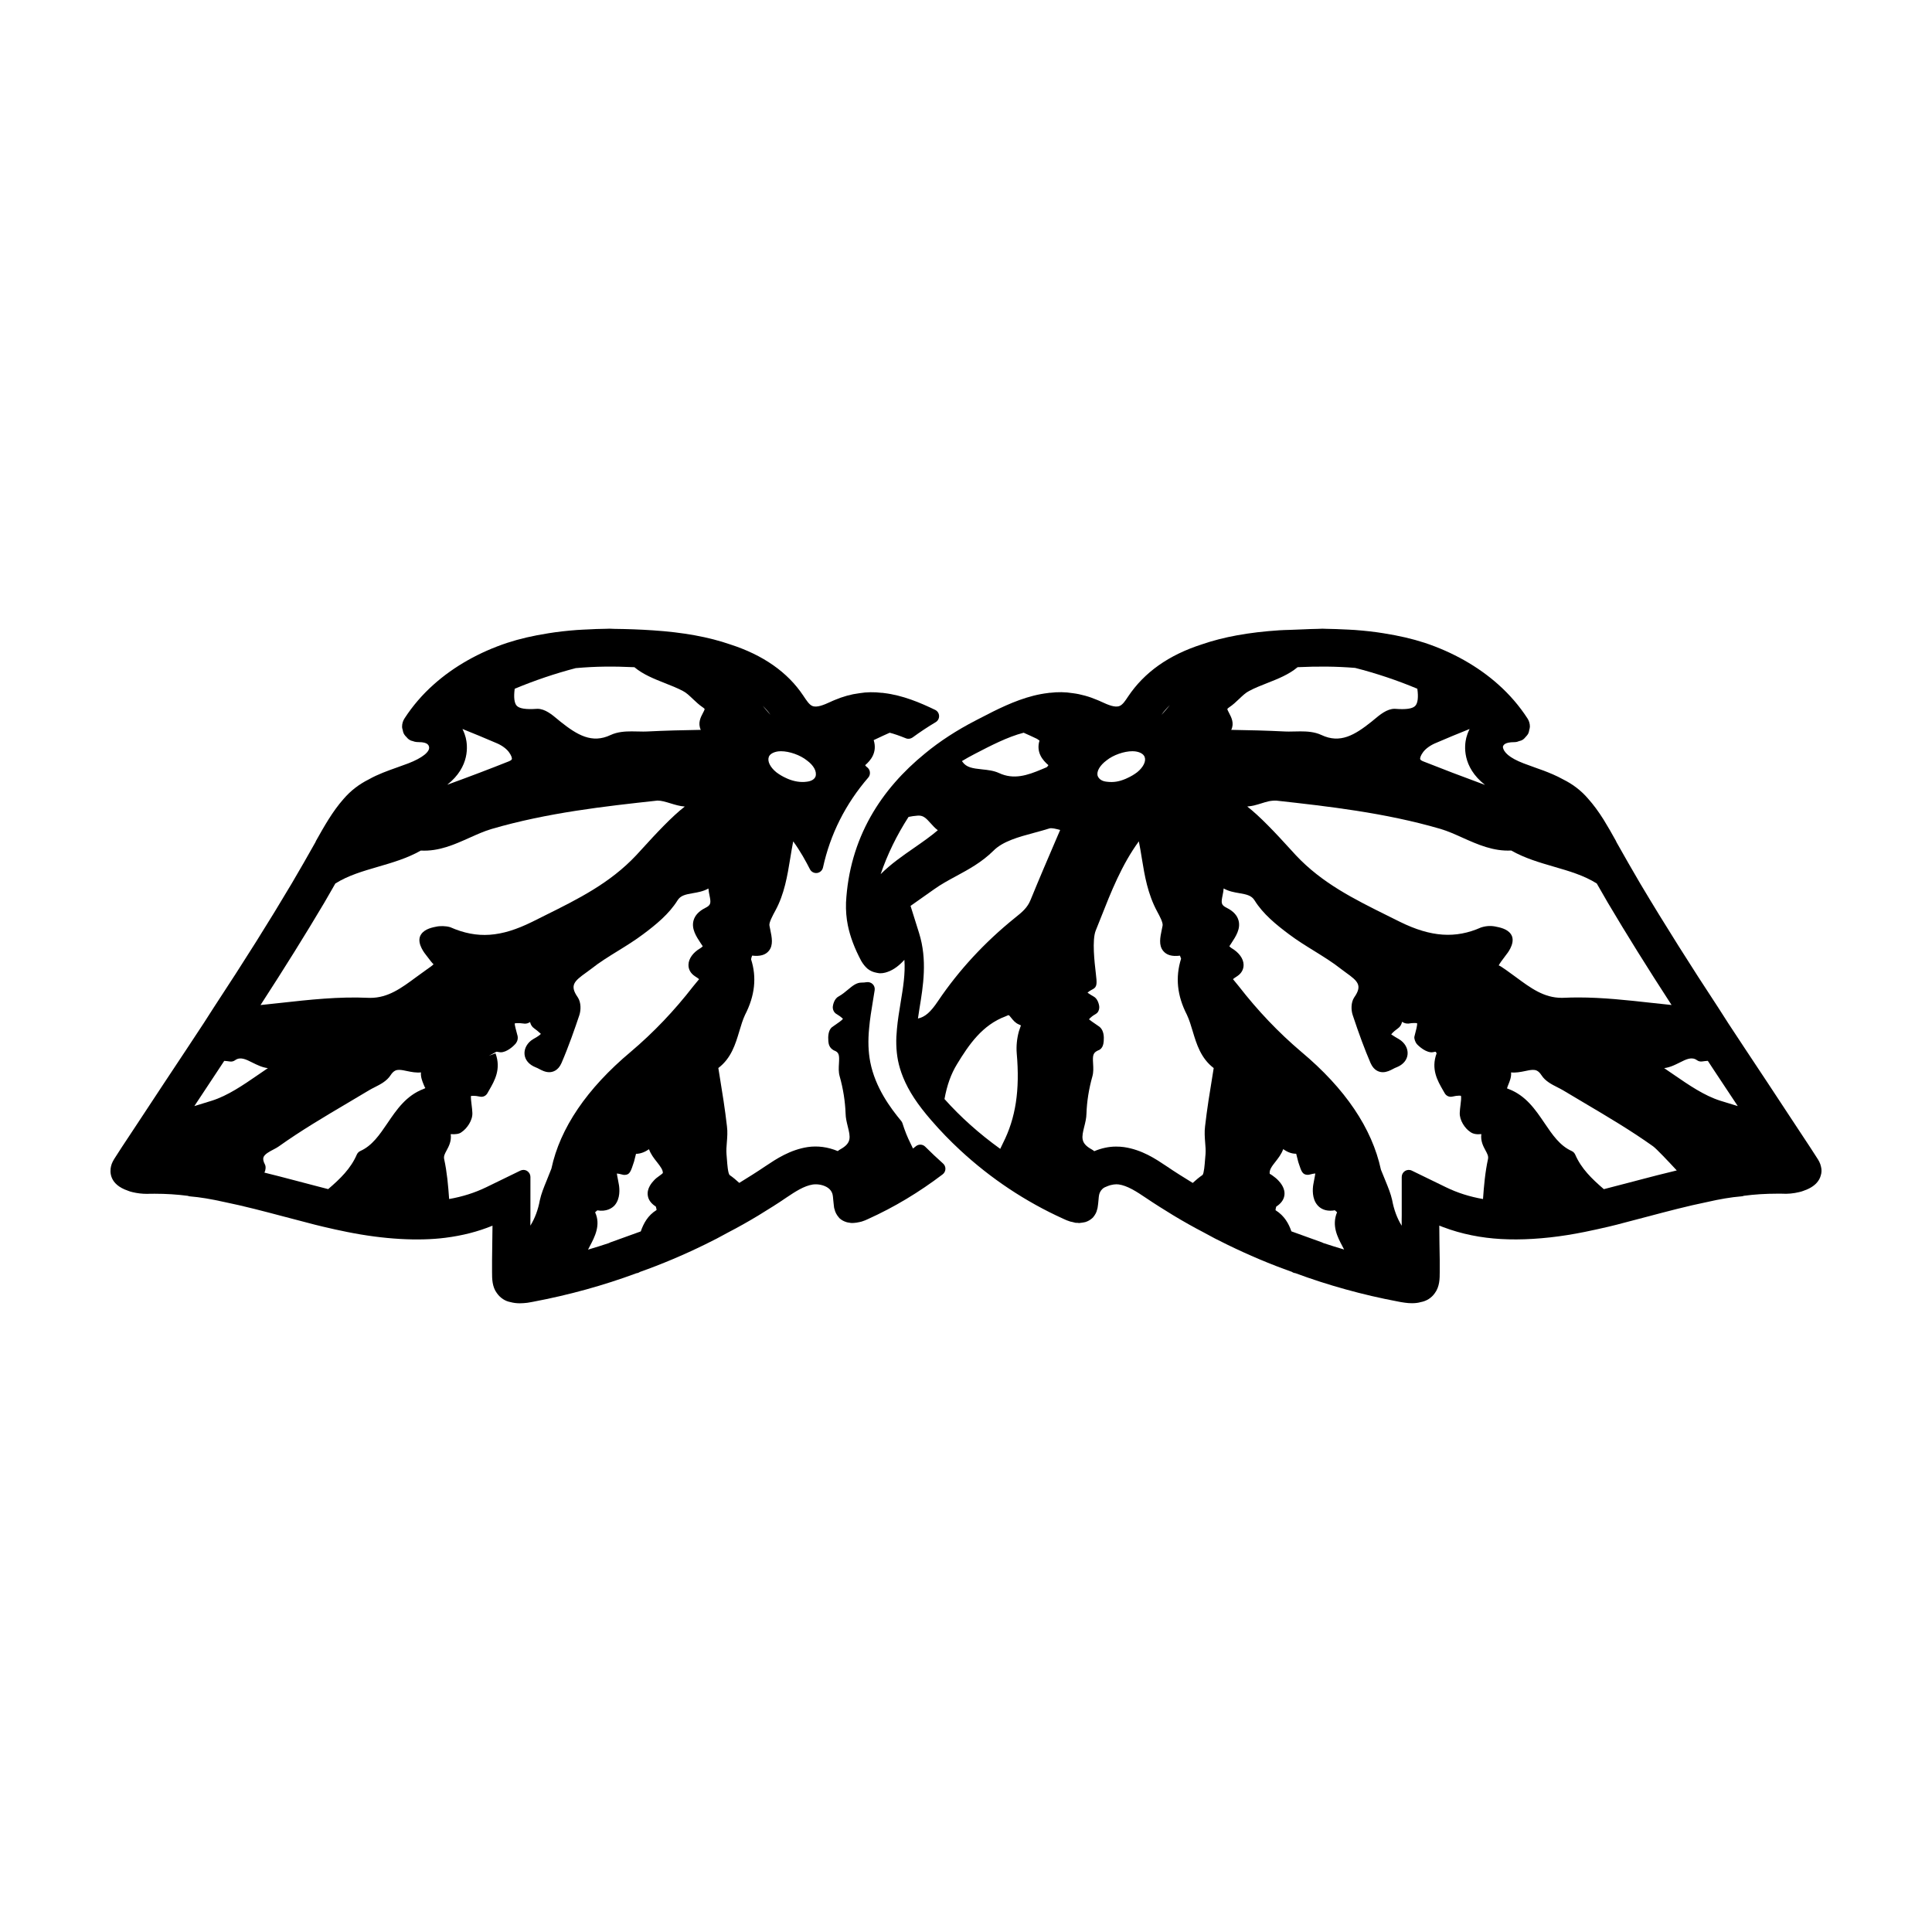 <?xml version="1.0" encoding="UTF-8"?>
<!-- Uploaded to: ICON Repo, www.svgrepo.com, Generator: ICON Repo Mixer Tools -->
<svg fill="#000000" width="800px" height="800px" version="1.1" viewBox="144 144 512 512" xmlns="http://www.w3.org/2000/svg">
 <g>
  <path d="m626.59 453.21c-0.18-0.957-0.676-1.777-1.148-2.481-1.199-1.891-2.43-3.75-3.672-5.621l-3.426-5.195c-3.926-5.969-7.859-11.945-11.836-17.91l-1.715-2.602c-1.84-2.781-3.688-5.566-5.481-8.434-3.559-5.414-7.07-10.844-10.508-16.312-3.445-5.465-6.832-10.977-10.137-16.523-2.109-3.606-4.223-7.269-6.277-10.941-0.035-0.105-0.086-0.211-0.133-0.312-1.047-1.891-2.133-3.809-3.289-5.672-1.387-2.195-2.656-3.918-4.102-5.543-0.953-1.117-2.031-2.133-3.211-3.019-1.043-0.785-2.172-1.477-3.356-2.066-1.82-1.02-3.727-1.785-5.211-2.352l-2.168-0.777c-1.031-0.367-2.086-0.742-3.148-1.152-3.828-1.473-5.352-2.992-5.492-4.375 0.102-0.371 0.316-1.25 3.09-1.25 0.543 0 0.961-0.168 1.195-0.266 0.105-0.02 0.246-0.066 0.398-0.117 0.18-0.047 0.352-0.121 0.52-0.223 0.379-0.238 0.629-0.523 0.836-0.781 0.016-0.02 0.035-0.039 0.051-0.055 0.141-0.137 0.457-0.516 0.551-0.684 0.238-0.434 0.312-0.848 0.344-1.098 0.082-0.207 0.172-0.676 0.172-0.898 0-0.766-0.215-1.516-0.637-2.156-2.141-3.309-4.758-6.344-7.758-9.012-5.34-4.766-12.082-8.586-19.52-11.043-3.266-1.062-6.727-1.863-10.883-2.523-2.258-0.367-4.727-0.656-7.562-0.867-0.598-0.051-1.203-0.074-1.809-0.102l-0.73-0.031c-1.586-0.082-3.18-0.141-5.047-0.172-0.031-0.004-0.449-0.016-0.48-0.016l-0.559-0.02-1.316 0.051c-1.266 0.012-2.523 0.07-3.789 0.125l-3.527 0.137c-0.926 0.023-1.855 0.051-2.785 0.109-8.098 0.527-14.844 1.762-20.566 3.742-8.707 2.805-15.211 7.359-19.555 13.875-0.699 1.059-1.355 2.051-2.156 2.414-1.215 0.555-3.109-0.266-4.898-1.094l-0.504-0.23c-0.02-0.012-0.484-0.207-0.5-0.211-1.117-0.473-2.207-0.863-3.305-1.164-1.113-0.312-2.207-0.535-3.234-0.66-2.031-0.336-4.012-0.344-5.984-0.109-0.195 0-0.367 0.004-0.551 0.055-5.297 0.605-10.297 2.793-14.5 4.863-1.391 0.691-2.781 1.41-4.176 2.137l-0.473 0.246c-5.074 2.613-9.621 5.57-13.504 8.785-2.938 2.394-5.613 4.957-7.945 7.637-2.488 2.836-4.656 5.894-6.453 9.074-3.894 6.906-6.09 14.555-6.531 22.766-0.07 2.125 0.098 4.156 0.48 6.047 0.621 3.031 1.77 6.106 3.57 9.48 0.527 0.875 1.012 1.477 1.691 2.07 0.691 0.539 1.445 0.875 2.371 1.039 0.191 0.039 0.363 0.07 0.312 0.055 0.785 0.191 1.797 0.004 2.594-0.289 1.656-0.562 3.18-1.777 4.453-3.199 0.277 3.637-0.352 7.438-1.008 11.395-0.383 2.328-0.766 4.66-0.969 6.957-0.137 1.371-0.207 2.734-0.168 4.109 0.039 1.484 0.188 2.852 0.441 4.18 0.293 1.484 0.742 2.957 1.367 4.504 1.484 3.652 3.805 7.18 7.5 11.43 2.383 2.754 4.953 5.41 7.637 7.891 8.125 7.527 17.336 13.648 27.305 18.156 0.562 0.289 1.168 0.523 1.859 0.742 0.18 0.055 0.359 0.09 0.57 0.121 0.492 0.117 0.996 0.301 1.258 0.203 0.102 0.02 0.293 0.066 0.543 0.066 0.141 0 0.801-0.102 0.941-0.125 0.109-0.016 0.535-0.09 0.648-0.121 0.754-0.227 1.375-0.574 2.051-1.223 0.605-0.727 0.969-1.441 1.062-1.984 0.16-0.418 0.207-0.828 0.301-1.586l0.098-0.988c0.051-0.574 0.086-1.148 0.223-1.668 0.098-0.324 0.238-0.625 0.438-0.902 0.203-0.277 0.422-0.508 0.727-0.719 0.145-0.105 0.457-0.23 0.973-0.441 1.164-0.488 2.273-0.57 3.004-0.473 1.09 0.16 2.246 0.586 3.543 1.281 1.238 0.66 2.43 1.461 3.633 2.266 2.383 1.621 4.82 3.133 7.406 4.719 2.57 1.543 5.25 3.059 7.805 4.383 2.051 1.148 4.172 2.246 6.277 3.258 5.758 2.816 11.551 5.262 17.234 7.266 0.266 0.191 0.57 0.312 0.898 0.336 4.328 1.605 8.816 3.055 13.332 4.301 4.516 1.258 9.238 2.359 14.133 3.273l0.555 0.105c0.297 0.055 0.594 0.109 1.004 0.152 0.641 0.102 1.285 0.141 1.91 0.141 0.867 0 1.699-0.105 2.281-0.289 1.559-0.277 2.856-1.102 3.734-2.348 1.324-1.754 1.324-3.918 1.324-5.656v-3.188c-0.055-3.019-0.102-6.062-0.117-9.09 0.332 0.133 0.68 0.273 1.02 0.398 2.438 0.926 4.992 1.656 7.57 2.172 1.285 0.266 2.586 0.473 3.883 0.637 4.973 0.637 10.676 0.605 16.895-0.082 2.953-0.324 6.039-0.816 9.203-1.457 2.168-0.449 4.258-0.898 6.34-1.391 1.406-0.324 2.887-0.715 4.277-1.09 1.988-0.516 3.965-1.031 5.945-1.559 5.223-1.379 10.629-2.82 16.02-3.914 1.5-0.344 3.023-0.656 4.523-0.906 1.492-0.25 2.984-0.453 4.481-0.57 0.195-0.016 0.383-0.066 0.555-0.137 2.812-0.379 5.785-0.562 8.867-0.562l1.215 0.004c1.496 0.105 3.152-0.074 4.516-0.406 0.418-0.082 0.934-0.242 1.246-0.371 1.527-0.523 2.695-1.234 3.481-2.121 0.523-0.586 0.875-1.238 1.047-1.895 0.254-0.738 0.27-1.566 0.082-2.332zm-211.31-115.03c1.18 0.516 2.348 1.066 3.523 1.617l0.672 0.465c-0.938 3.102 0.82 5.195 2.363 6.516-0.152 0.227-0.328 0.473-0.441 0.539l-1.32 0.555c-3.836 1.621-7.418 2.816-11.336 0.992-1.426-0.656-2.988-0.816-4.492-0.973-2.543-0.266-4.152-0.508-5.203-2.023-0.039-0.059-0.082-0.117-0.121-0.176 1.102-0.656 2.231-1.301 3.426-1.91 4.074-2.117 8.676-4.512 12.93-5.602zm-22.754 25.848c-1.965 1.668-4.074 3.133-6.301 4.68-3.012 2.086-6.102 4.227-8.844 6.953 1.785-5.223 4.258-10.309 7.391-15.168 0.781-0.168 1.562-0.277 2.367-0.336l0.344-0.016c1.258 0 1.984 0.734 3.148 2.035 0.555 0.617 1.156 1.285 1.895 1.852zm-1.016 15.664c1.828-1.316 3.793-2.379 5.879-3.508 3.336-1.805 6.793-3.68 9.879-6.727 2.473-2.516 6.727-3.664 10.832-4.769 1.414-0.383 2.828-0.766 4.07-1.164 0.578-0.141 1.672 0.121 2.781 0.434-0.312 0.699-0.613 1.402-0.898 2.086-2.359 5.492-4.691 10.926-6.957 16.48-0.82 2-2.121 3.129-4.176 4.758-7.992 6.445-14.816 13.836-20.312 21.973-1.934 2.902-3.426 4.258-5.344 4.664 0.109-0.816 0.238-1.652 0.379-2.516 1.008-6.098 2.152-13.004-0.086-20.148l-2.254-7.184c2.07-1.473 4.144-2.934 6.207-4.379zm213.01 57.43c-1.531-0.48-3.066-0.945-4.609-1.414-4.266-1.344-8.363-4.168-12.324-6.891-0.855-0.59-1.707-1.176-2.57-1.754 1.516-0.172 2.883-0.863 4.106-1.473 1.773-0.891 3.215-1.617 4.602-0.621 0.395 0.293 0.891 0.398 1.375 0.328 0.508-0.086 0.996-0.125 1.492-0.16l1.582 2.41c2.125 3.176 4.234 6.375 6.348 9.574zm-60.781-4.543c-0.188-0.074-0.309-0.133-0.363-0.145 0.055-0.262 0.25-0.746 0.383-1.082 0.344-0.84 0.801-1.969 0.691-3.152 1.203 0.133 2.488-0.102 3.664-0.348 0.77-0.168 1.5-0.324 2.141-0.324 0.645 0 1.41 0.109 2.258 1.422 0.996 1.562 2.719 2.434 4.242 3.203 0.508 0.258 1.012 0.516 1.473 0.785 1.883 1.133 3.777 2.254 5.672 3.375 6.098 3.606 12.398 7.336 18.199 11.48 0.883 0.645 4.098 4.039 6.262 6.383-3.481 0.832-6.938 1.719-10.309 2.613l-1.039 0.277c-1.613 0.43-3.246 0.855-4.973 1.293-0.969 0.266-1.98 0.527-3.004 0.781-3.223-2.777-5.984-5.457-7.586-9.16-0.188-0.422-0.523-0.766-0.945-0.953-3.129-1.402-5.094-4.301-7.18-7.379-2.441-3.606-4.965-7.332-9.586-9.07zm-28.277 36.25c-1.219-1.977-2.062-4.246-2.543-6.863-0.371-1.637-0.992-3.168-1.785-5.106-0.367-0.91-0.789-1.945-1.176-2.887-2.367-10.988-9.473-21.496-21.105-31.23-6.055-5.144-11.477-10.828-16.574-17.387-0.324-0.418-0.629-0.781-0.91-1.113-0.211-0.246-0.453-0.527-0.621-0.75 0.195-0.168 0.543-0.434 1.152-0.816 1.102-0.73 1.691-1.797 1.664-3.019-0.039-1.594-1.184-3.215-3.234-4.422-0.125-0.066-0.344-0.258-0.539-0.465 0.168-0.266 0.348-0.535 0.527-0.805 1.168-1.785 2.504-3.793 1.91-6.019-0.363-1.367-1.41-2.5-3.125-3.356-1.551-0.762-1.508-1.328-1.098-3.356 0.105-0.523 0.23-1.137 0.277-1.785 1.336 0.77 2.832 1.027 4.086 1.238 2.023 0.344 3.316 0.625 4.117 1.941 2.211 3.562 5.688 6.41 9.098 8.953 2.144 1.617 4.445 3.039 6.664 4.41 2.43 1.508 4.949 3.059 7.195 4.84 0.395 0.312 0.82 0.621 1.258 0.934 3.125 2.242 4.414 3.371 2.188 6.543-0.906 1.355-0.852 3.387-0.406 4.707 1.691 5.106 3.195 9.133 4.727 12.699 0.922 2.117 2.434 2.43 3.254 2.43 1.059 0 1.996-0.488 2.742-0.883 0.293-0.145 0.562-0.309 0.938-0.434 1.719-0.684 2.766-1.949 2.883-3.461 0.121-1.543-0.734-3.047-2.297-3.984-1.621-0.902-1.945-1.27-2.051-1.215 0.07-0.125 0.379-0.621 1.75-1.613 0.629-0.422 0.969-1.027 1.137-1.773 0.473 0.312 0.934 0.5 1.656 0.48 0.609-0.105 1.129-0.152 1.562-0.152 0.488 0 0.691 0.031 0.754 0.047 0.105 0.504-0.309 2.019-0.555 2.949l-0.156 0.629c-0.102 0.539 0.262 1.484 0.613 1.906 0.434 0.52 2.656 2.594 4.43 2.176 0.23-0.059 0.438-0.09 0.621-0.09l0.227 0.418c-1.547 4.168 0.25 7.281 1.688 9.777l0.453 0.789c0.406 0.719 1.223 1.09 2.035 0.898 0.699-0.16 1.285-0.246 1.738-0.246 0.316 0 0.449 0.02 0.516 0.035 0.16 0.379 0 1.668-0.102 2.445-0.09 0.699-0.176 1.402-0.195 2.035-0.109 1.996 1.395 4.207 2.801 5.109 0.699 0.527 1.684 0.695 2.918 0.562-0.238 1.848 0.52 3.246 1.098 4.312 0.535 0.992 0.812 1.551 0.672 2.277-0.762 3.488-1.078 7.094-1.328 10.621-3.566-0.625-6.797-1.652-9.812-3.125l-9.062-4.41c-0.574-0.281-1.254-0.238-1.793 0.098-0.539 0.344-0.871 0.938-0.871 1.57v10.078c-0.023 0.953-0.02 1.902-0.008 2.856zm-62.355-136.86c-0.441 0.543-0.891 1.047-1.34 1.508 0.66-0.922 1.414-1.793 2.273-2.625-0.316 0.371-0.617 0.746-0.934 1.117zm-5.754 12.664c0.414 1.117-0.379 2.707-1.969 4-0.797 0.613-1.699 1.148-2.676 1.582-0.023 0.016-0.418 0.188-0.441 0.203-1.641 0.684-3.109 0.988-4.977 0.746-1.195-0.117-2.07-0.645-2.414-1.582-0.312-1.18 0.609-2.766 2.394-4.086 1.734-1.402 4.609-2.414 6.84-2.414 0.23 0 0.457 0.012 0.66 0.035 1.34 0.16 2.305 0.711 2.582 1.516zm90.195 7.383c-6.184-2.277-11.441-4.289-16.328-6.227-0.473-0.18-0.789-0.402-0.852-0.586-0.09-0.301 0.125-1.027 0.797-1.918 0.691-0.918 1.965-1.824 3.356-2.387 2.902-1.254 5.863-2.481 8.938-3.707-0.484 0.957-0.746 1.809-0.883 2.344-0.484 1.957-1.184 7.656 4.973 12.48zm44.035 57.742c-6.309-0.699-12.828-1.422-19.34-1.422-1.281 0-2.559 0.031-3.828 0.09l-0.523 0.012c-4.734 0.004-8.211-2.57-12.238-5.547l-2.578-1.867c-0.891-0.625-1.812-1.258-1.898-1.129 0.09-0.379 0.984-1.562 2.012-2.922 0.09-0.105 2.273-2.715 1.516-4.82-0.645-1.707-2.691-2.277-4.066-2.535-1.27-0.309-2.621-0.324-4.168 0.176-6.715 2.984-13.246 2.555-21.434-1.48l-3.305-1.641c-8.922-4.43-17.348-8.609-24.309-16.012l-1.367-1.496c-4.109-4.523-8.242-8.891-11.527-11.43 1.367-0.102 2.621-0.484 3.84-0.863 1.199-0.367 2.172-0.73 3.848-0.699 13.48 1.496 28.766 3.188 43.516 7.496 1.953 0.578 3.863 1.438 5.883 2.348 3.981 1.785 8.152 3.633 12.867 3.379 3.602 2.047 7.523 3.184 11.32 4.289 4.082 1.184 7.93 2.301 11.352 4.449l0.434 0.754c0.828 1.445 1.648 2.891 2.492 4.328 4.984 8.414 10.398 17.105 16.898 27.121-1.805-0.176-3.598-0.371-5.394-0.578zm-62.48-78.754c-0.539 0.621-1.691 0.922-3.523 0.922-0.516 0-1.055-0.023-1.988-0.086-2.023 0-3.871 1.535-5.488 2.887l-0.676 0.559c-4.398 3.488-8.258 5.863-13.27 3.481-1.805-0.836-3.805-0.945-5.523-0.945l-3.129 0.051-0.934-0.02c-4.731-0.238-9.527-0.363-14.277-0.434 0.852-1.758 0.012-3.352-0.551-4.414-0.18-0.348-0.492-0.941-0.488-1.109 0 0 0.09-0.188 0.551-0.492 0.906-0.605 1.742-1.379 2.574-2.176 0.906-0.863 1.762-1.676 2.695-2.144 1.492-0.785 3.109-1.422 4.711-2.051 2.836-1.117 5.769-2.266 8.09-4.223 5.531-0.258 10.258-0.211 15.25 0.191 5.703 1.461 11.234 3.32 16.48 5.523 0.004 0.016 0.004 0.031 0.004 0.039 0.305 2.188 0.125 3.727-0.508 4.441zm-87.754 111.53c0.273-1.094 0.551-2.215 0.57-3.359 0.109-3.293 0.645-6.629 1.57-9.91 0.324-1.137 0.258-2.281 0.191-3.391-0.145-2.367-0.035-2.977 1.703-3.668 0.855-0.523 1.043-1.492 1.113-2.277 0.102-1.219 0.023-2.848-1.074-3.785l-0.75-0.523c-0.715-0.488-1.906-1.305-2.062-1.473 0.004-0.004 0.211-0.52 1.805-1.457 0.133-0.086 0.262-0.18 0.367-0.293 0.418-0.414 0.609-1.18 0.52-1.77-0.07-0.449-0.383-1.977-1.496-2.551-1.023-0.562-1.441-0.945-1.602-1.004 0.152-0.156 0.523-0.469 1.336-0.887 1.289-0.629 1.168-1.633 0.855-4.312-0.332-2.84-1.027-8.762-0.012-11.281l1.34-3.356c2.731-6.926 5.559-14.082 10.078-20.27 0.309 1.492 0.551 3.008 0.797 4.519 0.754 4.629 1.543 9.418 4.098 14.141 0.586 1.078 1.57 2.891 1.402 3.68l-0.203 0.992c-0.449 2.156-0.871 4.195 0.363 5.707 0.898 1.098 2.324 1.523 4.445 1.254 0.141 0.352 0.277 0.707 0.297 0.805-1.559 4.949-1.043 9.82 1.531 14.836 0.641 1.359 1.082 2.832 1.551 4.398 1.008 3.375 2.152 7.16 5.562 9.75l-0.312 1.945c-0.727 4.402-1.461 8.949-1.977 13.477-0.191 1.508-0.082 2.922 0.023 4.301 0.086 1.027 0.176 2.062 0.102 3.043-0.051 0.48-0.098 1.008-0.133 1.562-0.086 1.148-0.262 3.531-0.656 3.996-0.953 0.66-1.809 1.379-2.606 2.117l-0.105-0.066c-2.227-1.371-4.484-2.762-6.926-4.43-2.863-1.91-6.418-4.289-11.148-4.996-0.699-0.102-1.414-0.141-2.144-0.141-1.898 0-3.836 0.406-5.769 1.219-0.227-0.188-0.457-0.348-0.707-0.484-3.019-1.68-2.633-3.231-1.938-6.059zm50.867 21.227c1.25-0.805 1.977-1.789 2.152-2.926 0.309-1.926-1.117-3.477-1.559-3.953-0.48-0.543-1.059-0.961-1.57-1.34-0.297-0.211-0.742-0.5-0.754-0.465-0.137-1.047 0.5-1.91 1.543-3.234 0.707-0.902 1.559-1.98 2.031-3.309 0.918 0.637 2.012 1.219 3.402 1.219h0.039c0.172 0.727 0.352 1.445 0.555 2.191l0.207 0.629c0.609 1.844 0.922 2.769 2.309 2.769 0.16 0 0.324-0.023 0.488-0.07 0.664-0.176 1.125-0.262 1.508-0.293-0.051 0.422-0.168 0.992-0.25 1.422-0.105 0.516-0.211 1.055-0.297 1.594-0.16 1.027-0.387 3.629 1.109 5.375 0.574 0.68 1.637 1.48 3.426 1.48 0.422 0 0.883-0.047 1.184-0.117 0.176 0.133 0.395 0.332 0.594 0.523-1.484 3.543 0.156 6.641 1.391 8.961l0.48 0.922c-1.859-0.543-3.703-1.125-5.523-1.727-0.109-0.07-0.23-0.121-0.348-0.168l-7.738-2.793c-0.051-0.02-0.105-0.035-0.156-0.051l-0.211-0.086c-0.699-2.012-1.805-4.09-4.207-5.606 0.027-0.332 0.113-0.703 0.195-0.949zm-84.586-37.766c3.129-5.144 6.699-10.375 12.871-12.66 0.941-0.336 0.641-0.637 1.562 0.508 0.441 0.543 1.047 1.293 1.969 1.656 0.277 0.121 0.449 0.227 0.523 0.246-0.047 0.172-0.137 0.418-0.215 0.613-0.105 0.309-0.23 0.625-0.336 0.996-0.516 1.895-0.711 3.879-0.562 5.769 0.863 9.809-0.266 17.164-3.652 23.836-0.25 0.5-0.488 0.996-0.719 1.5-5.578-4.016-10.535-8.449-14.773-13.203 0.668-3.688 1.73-6.644 3.332-9.262z"/>
  <path d="m389.2 447.89c-0.645-0.656-1.676-0.73-2.414-0.176-0.281 0.211-0.559 0.434-0.832 0.656-0.211-0.469-0.434-0.941-0.672-1.387-0.805-1.602-1.5-3.336-2.117-5.301-0.07-0.23-0.191-0.441-0.344-0.625-2.875-3.465-6.852-8.836-8.184-15.551-0.535-2.75-0.637-5.684-0.312-8.984 0.211-2.438 0.605-4.801 0.992-7.152l0.48-2.969c0.09-0.59-0.105-1.184-0.527-1.598-0.422-0.418-1.023-0.598-1.605-0.516-0.449 0.082-0.902 0.109-1.344 0.109-1.352 0-2.387 0.855-3.586 1.855-0.73 0.609-1.562 1.305-2.457 1.793-1.254 0.641-1.531 2.344-1.57 2.676-0.09 0.734 0.262 1.578 0.898 1.961 1.344 0.797 1.703 1.285 1.785 1.293-0.227 0.402-1.367 1.176-2.055 1.641l-0.883 0.621c-0.957 0.82-1.039 2.465-0.934 3.691 0.066 0.785 0.258 1.758 1.422 2.414 1.422 0.527 1.531 1.145 1.391 3.512-0.066 1.109-0.137 2.254 0.191 3.387 0.926 3.281 1.449 6.613 1.57 9.879 0.02 1.176 0.301 2.297 0.57 3.391 0.699 2.828 1.082 4.379-1.949 6.062-0.246 0.133-0.48 0.297-0.695 0.48-2.684-1.113-5.352-1.438-7.934-1.074-4.719 0.719-8.434 3.199-11.156 5.019-2.469 1.676-4.75 3.082-7.012 4.481-0.777-0.715-1.633-1.445-2.57-2.09-0.441-0.5-0.613-2.891-0.695-4.039-0.039-0.539-0.082-1.066-0.121-1.484-0.082-1.047 0.004-2.082 0.09-3.117 0.109-1.371 0.223-2.785 0.031-4.266-0.508-4.508-1.238-9.008-1.949-13.367l-0.336-2.082c3.426-2.59 4.555-6.383 5.566-9.766 0.469-1.562 0.906-3.031 1.508-4.316 2.625-5.082 3.133-9.965 1.605-14.711 0-0.203 0.125-0.609 0.273-0.996 2.106 0.25 3.535-0.16 4.43-1.254 1.234-1.512 0.812-3.543 0.367-5.691l-0.207-1.023c-0.16-0.762 0.875-2.676 1.582-3.977 2.387-4.398 3.168-9.18 3.926-13.809 0.25-1.543 0.504-3.074 0.789-4.519 1.883 2.562 3.356 5.281 4.434 7.387 0.359 0.695 1.102 1.09 1.891 0.992 0.777-0.105 1.402-0.684 1.57-1.445 1.926-8.832 5.969-16.863 12.02-23.867 0.348-0.402 0.48-0.961 0.402-1.496-0.074-0.535-0.406-1.02-0.855-1.309-0.098-0.066-0.242-0.246-0.395-0.449 1.379-1.188 3.293-3.336 2.266-6.648l0.828-0.387c1.137-0.535 2.273-1.074 3.414-1.57 1.203 0.312 2.559 0.777 4.289 1.477 0.59 0.238 1.266 0.145 1.785-0.227 1.945-1.426 4-2.793 6.109-4.047 0.586-0.348 0.934-0.992 0.902-1.672-0.023-0.684-0.43-1.293-1.043-1.586-3.906-1.883-8.574-3.883-13.629-4.469-0.188-0.039-0.363-0.055-0.543-0.047-1.961-0.238-3.996-0.223-5.914 0.102-2.18 0.273-4.344 0.871-6.609 1.828-0.016 0.004-0.473 0.203-0.488 0.207l-0.543 0.25c-1.777 0.816-3.648 1.613-4.856 1.078-0.801-0.359-1.465-1.367-2.383-2.75-4.121-6.176-10.625-10.73-19.289-13.527-5.758-1.996-12.5-3.223-20.605-3.754-3.356-0.23-6.727-0.344-10.09-0.383l-1.324-0.051-0.961 0.031c-1.715 0.012-3.426 0.086-5.125 0.18l-0.73 0.031c-0.609 0.023-1.219 0.051-1.82 0.102-2.766 0.207-5.238 0.492-7.559 0.867-4.191 0.664-7.652 1.465-10.887 2.527-7.43 2.449-14.172 6.266-19.512 11.035-3.004 2.664-5.617 5.703-7.754 9.004-0.422 0.645-0.648 1.391-0.648 2.172 0 0.402 0.109 0.711 0.156 0.84 0.051 0.289 0.121 0.727 0.387 1.188 0.191 0.328 0.418 0.535 0.594 0.715 0.16 0.191 0.422 0.516 0.82 0.754 0.367 0.238 0.715 0.309 0.941 0.359 0.223 0.09 0.637 0.258 1.57 0.258 2.367 0 2.586 0.875 2.676 1.238 0.312 1.281-1.789 2.961-5.477 4.383-0.957 0.363-1.906 0.699-2.836 1.031-2.695 0.957-5.246 1.863-7.621 3.203-2.664 1.336-4.836 3.012-6.734 5.223-2.926 3.316-5.098 7.199-7.297 11.105-0.059 0.105-0.105 0.227-0.145 0.344-2.047 3.656-4.156 7.316-6.262 10.902-5.934 10.012-12.496 20.453-20.672 32.891-1.723 2.75-3.516 5.461-5.305 8.16l-1.859 2.82c-4.203 6.316-8.363 12.629-12.516 18.938l-2.863 4.336c-1.211 1.82-2.41 3.633-3.551 5.438-0.488 0.742-0.969 1.551-1.148 2.438-0.312 1.367-0.492 4.727 4.457 6.414 0.352 0.145 0.883 0.332 1.258 0.395 1.211 0.297 2.535 0.453 3.836 0.453 0.262 0 0.523-0.004 0.66-0.02l1.328-0.012c3.059 0 6.031 0.188 8.832 0.559 0.176 0.082 0.379 0.125 0.578 0.141 2.609 0.215 5.477 0.684 9.047 1.484 5.238 1.066 10.539 2.469 15.664 3.824 2.086 0.551 4.172 1.102 6.242 1.633 1.414 0.379 2.887 0.762 4.273 1.082 2.102 0.516 4.203 0.953 6.379 1.402 9.707 1.961 18.867 2.465 26.078 1.543 4.5-0.57 8.605-1.621 12.473-3.203-0.02 3.031-0.07 6.086-0.117 9.129v3.152c0 1.738 0 3.898 1.289 5.613 0.91 1.289 2.215 2.117 3.598 2.359 0.77 0.211 1.598 0.316 2.465 0.316 0.621 0 1.258-0.051 2.012-0.137 0.309-0.047 0.613-0.105 0.906-0.156l0.637-0.117c9.422-1.777 18.633-4.316 27.379-7.562 0.324-0.031 0.629-0.152 0.898-0.336 5.68-2.012 11.473-4.453 17.219-7.262 2.109-1.023 4.231-2.121 6.223-3.238 2.621-1.352 5.305-2.871 7.883-4.422l0.438-0.273c2.336-1.441 4.676-2.875 7.117-4.555 2.258-1.508 4.59-3.062 6.969-3.426 1.391-0.18 3.012 0.168 4.039 0.926 0.559 0.406 0.941 0.945 1.129 1.562 0.141 0.535 0.176 1.098 0.223 1.664l0.152 1.422c0.035 0.348 0.086 0.797 0.172 0.926 0.18 0.836 0.543 1.559 1.305 2.422 0.52 0.484 1.133 0.828 1.883 1.055 0.203 0.066 0.406 0.102 0.75 0.145 0.195 0.047 0.492 0.117 1.184 0.066 0.48-0.023 0.945-0.105 1.551-0.238 0.07-0.016 0.449-0.105 0.52-0.121 0.637-0.195 1.258-0.449 1.75-0.699 6.828-3.078 13.461-7.055 19.723-11.82 0.438-0.336 0.711-0.855 0.73-1.414 0.02-0.555-0.211-1.094-0.629-1.457-1.613-1.426-3.168-2.922-4.715-4.449zm-105.5 6.43c-0.297-0.18-0.641-0.281-0.984-0.281-0.277 0-0.555 0.066-0.812 0.188l-9.059 4.41c-3.023 1.461-6.246 2.488-9.82 3.117-0.246-3.523-0.559-7.125-1.32-10.586-0.152-0.762 0.121-1.32 0.66-2.312 0.574-1.066 1.324-2.445 1.082-4.301 1.25 0.105 2.262-0.055 2.812-0.484 1.523-0.992 3.027-3.211 2.922-5.152-0.023-0.676-0.105-1.379-0.195-2.074-0.102-0.801-0.266-2.133-0.152-2.41 0 0 0.945-0.145 2.301 0.172 0.82 0.203 1.637-0.172 2.039-0.898l0.457-0.805c1.441-2.492 3.231-5.602 1.684-9.77l-1.738 0.648 1.977-1.059c0.176 0 0.387 0.031 0.621 0.086 0.055 0.016 0.469 0.055 0.523 0.059 1.621 0 3.379-1.633 3.875-2.207 0.195-0.23 0.797-0.934 0.605-2.086l-0.133-0.488c-0.258-0.953-0.691-2.555-0.637-2.863 0.004 0 0.469-0.25 2.699 0.059 0.52 0 0.957-0.156 1.367-0.434 0.168 0.699 0.492 1.273 1.082 1.668 1.324 0.957 1.684 1.457 1.789 1.457-0.125 0.16-0.559 0.59-2.102 1.438-1.477 0.891-2.359 2.438-2.238 3.953s1.164 2.777 2.977 3.496c0.262 0.086 0.539 0.242 0.828 0.387 0.75 0.398 1.684 0.891 2.742 0.891 0.82 0 2.336-0.316 3.258-2.438 1.914-4.438 3.531-9.113 4.731-12.695 0.43-1.32 0.488-3.352-0.438-4.731-2.203-3.144-0.918-4.266 2.207-6.508 0.438-0.312 0.871-0.625 1.285-0.945 2.223-1.773 4.734-3.324 7.176-4.828 2.223-1.371 4.523-2.797 6.656-4.402 3.422-2.551 6.891-5.394 9.117-8.969 0.801-1.305 2.086-1.582 4.109-1.93 1.258-0.215 2.762-0.473 4.09-1.234 0.047 0.645 0.172 1.258 0.277 1.785 0.414 2.023 0.449 2.594-1.102 3.359-1.707 0.852-2.754 1.984-3.125 3.352-0.594 2.227 0.742 4.242 1.914 6.016 0.191 0.281 0.371 0.559 0.535 0.801-0.215 0.223-0.488 0.441-0.707 0.555-1.891 1.117-3.039 2.734-3.078 4.332-0.031 1.215 0.559 2.289 1.703 3.043 0.586 0.367 0.922 0.625 1.113 0.785-0.168 0.223-0.406 0.504-0.613 0.746-0.281 0.328-0.594 0.695-0.922 1.117-5.082 6.551-10.504 12.234-16.566 17.375-11.648 9.75-18.758 20.258-21.039 30.969-0.457 1.199-0.875 2.223-1.246 3.125-0.828 2.023-1.422 3.488-1.812 5.219-0.469 2.559-1.301 4.805-2.519 6.769 0.012-0.945 0.016-1.898 0.016-2.848v-10.078c0-0.621-0.328-1.211-0.871-1.559zm-37.016-12.676c-2.082 3.066-4.051 5.977-7.176 7.375-0.422 0.188-0.754 0.523-0.945 0.945-1.613 3.727-4.375 6.402-7.594 9.164-1.023-0.246-2.035-0.52-3.027-0.785l-5.984-1.57c-2.59-0.684-5.223-1.367-7.883-2.019 0.312-0.574 0.438-1.578 0.145-2.137-0.418-0.785-0.555-1.426-0.406-1.891 0.273-0.863 1.641-1.57 2.641-2.09 0.59-0.309 1.109-0.59 1.426-0.828 5.828-4.16 12.121-7.879 18.207-11.48 1.906-1.129 3.809-2.258 5.707-3.394 0.469-0.289 0.977-0.539 1.492-0.801 1.512-0.766 3.223-1.637 4.219-3.188 0.848-1.309 1.613-1.422 2.262-1.422 0.637 0 1.367 0.156 2.137 0.324 1.164 0.25 2.457 0.484 3.656 0.348-0.117 1.188 0.344 2.312 0.684 3.152 0.16 0.387 0.402 0.984 0.484 0.988 0 0-0.105 0.105-0.469 0.242-4.602 1.738-7.133 5.465-9.574 9.066zm20.746-102.13c-0.133-0.523-0.395-1.367-0.871-2.328 3.012 1.203 6.012 2.449 8.973 3.727 1.367 0.551 2.629 1.457 3.309 2.367 0.676 0.898 0.887 1.621 0.801 1.918-0.055 0.188-0.383 0.406-0.891 0.605-4.805 1.914-10.02 3.906-16.223 6.16 6.09-4.809 5.387-10.48 4.902-12.449zm18.992-5.766v-0.055zm43.832-0.738c-0.555 1.047-1.379 2.613-0.543 4.41-4.746 0.07-9.543 0.195-14.273 0.434l-0.934 0.02-3.113-0.051c-1.719 0-3.723 0.109-5.562 0.957-4.953 2.359-8.867-0.012-13.238-3.481l-0.699-0.574c-1.613-1.355-3.445-2.883-5.465-2.883-0.039 0-0.324 0.02-0.363 0.02-2.609 0.18-4.453-0.066-5.148-0.855-0.629-0.715-0.805-2.246-0.52-4.434v-0.039c5.234-2.195 10.746-4.051 16.184-5.473 5.5-0.488 10.031-0.492 15.547-0.242 2.332 1.953 5.262 3.102 8.09 4.223 1.605 0.629 3.219 1.266 4.75 2.07 0.891 0.441 1.742 1.258 2.648 2.121 0.832 0.789 1.668 1.57 2.578 2.188 0.438 0.289 0.535 0.469 0.543 0.469 0.008 0.191-0.297 0.773-0.48 1.121zm-61.867 33.023c2.023-0.91 3.941-1.773 5.894-2.348 14.781-4.316 30.051-6.012 43.961-7.523 1.059 0 2.195 0.348 3.402 0.719 1.219 0.371 2.469 0.762 3.828 0.863-3.391 2.621-7.582 7.109-11.438 11.352l-1.441 1.57c-6.953 7.394-15.383 11.578-24.297 16l-3.301 1.648c-8.223 4.047-14.465 4.57-21.664 1.406-1.18-0.363-2.793-0.379-3.848-0.117-1.473 0.277-3.5 0.84-4.18 2.586-0.73 2.035 1.289 4.516 1.699 5.027 0.852 1.129 1.734 2.293 1.906 2.293h0.004c-0.176 0.266-1.09 0.906-1.977 1.527l-2.594 1.875c-4.019 2.973-7.492 5.535-12.219 5.535l-0.508-0.012c-7.82-0.363-15.645 0.5-23.18 1.336-1.797 0.203-3.598 0.398-5.391 0.578 6.492-10.012 11.906-18.707 16.902-27.129 0.715-1.219 1.414-2.445 2.117-3.672l0.805-1.41c3.414-2.144 7.281-3.258 11.355-4.449 3.789-1.102 7.703-2.238 11.301-4.281 4.762 0.258 8.879-1.59 12.859-3.375zm-53.395 61.031c-0.852 0.574-1.707 1.152-2.559 1.75-3.965 2.727-8.062 5.551-12.312 6.887-1.547 0.469-3.082 0.941-4.613 1.422 2.106-3.199 4.211-6.402 6.332-9.578l1.586-2.402c0.488 0.035 0.973 0.074 1.473 0.16 0.488 0.082 0.992-0.035 1.391-0.328 1.371-0.996 2.828-0.277 4.606 0.621 1.227 0.609 2.594 1.293 4.098 1.469zm102.81 36.691c0.082 0.23 0.152 0.574 0.207 0.902-2.344 1.441-3.473 3.594-4.195 5.672l-0.215 0.09c-0.055 0.016-0.105 0.031-0.156 0.051l-7.742 2.793c-0.121 0.047-0.23 0.102-0.336 0.168-1.703 0.57-3.535 1.148-5.527 1.734l0.473-0.922c1.27-2.394 2.977-5.606 1.402-8.973 0.195-0.188 0.406-0.379 0.578-0.516 2.387 0.418 3.934-0.555 4.637-1.375 1.492-1.758 1.266-4.348 1.098-5.359-0.082-0.551-0.191-1.094-0.297-1.605-0.086-0.43-0.207-1.004-0.25-1.426 0.312 0.023 0.789 0.105 1.512 0.301 0.16 0.047 0.324 0.07 0.488 0.07 1.402 0 1.664-0.801 2.551-3.527 0.176-0.664 0.348-1.355 0.52-2.055 1.336-0.012 2.519-0.586 3.445-1.223 0.48 1.336 1.328 2.414 2.035 3.309 1.043 1.324 1.672 2.188 1.633 3.012-0.105 0.145-0.555 0.469-0.852 0.684-0.52 0.371-1.102 0.789-1.547 1.305-0.469 0.508-1.891 2.062-1.586 3.984 0.156 1.125 0.879 2.102 2.125 2.906zm28.32-132.72c0.77 0.75 1.465 1.559 2.09 2.414-0.438-0.453-0.871-0.945-1.309-1.48-0.262-0.312-0.527-0.625-0.781-0.934zm4.172 12.082c0.215-0.023 0.441-0.035 0.676-0.035 2.227 0 5.109 1.012 6.906 2.465 1.727 1.27 2.641 2.852 2.262 4.195-0.273 0.777-1.148 1.305-2.414 1.426-1.527 0.211-3.269-0.07-4.898-0.75-0.074-0.031-0.453-0.211-0.527-0.238-0.902-0.402-1.797-0.938-2.555-1.516-1.633-1.324-2.422-2.91-2-4.07 0.254-0.75 1.238-1.312 2.551-1.477z"/>
 </g>
</svg>